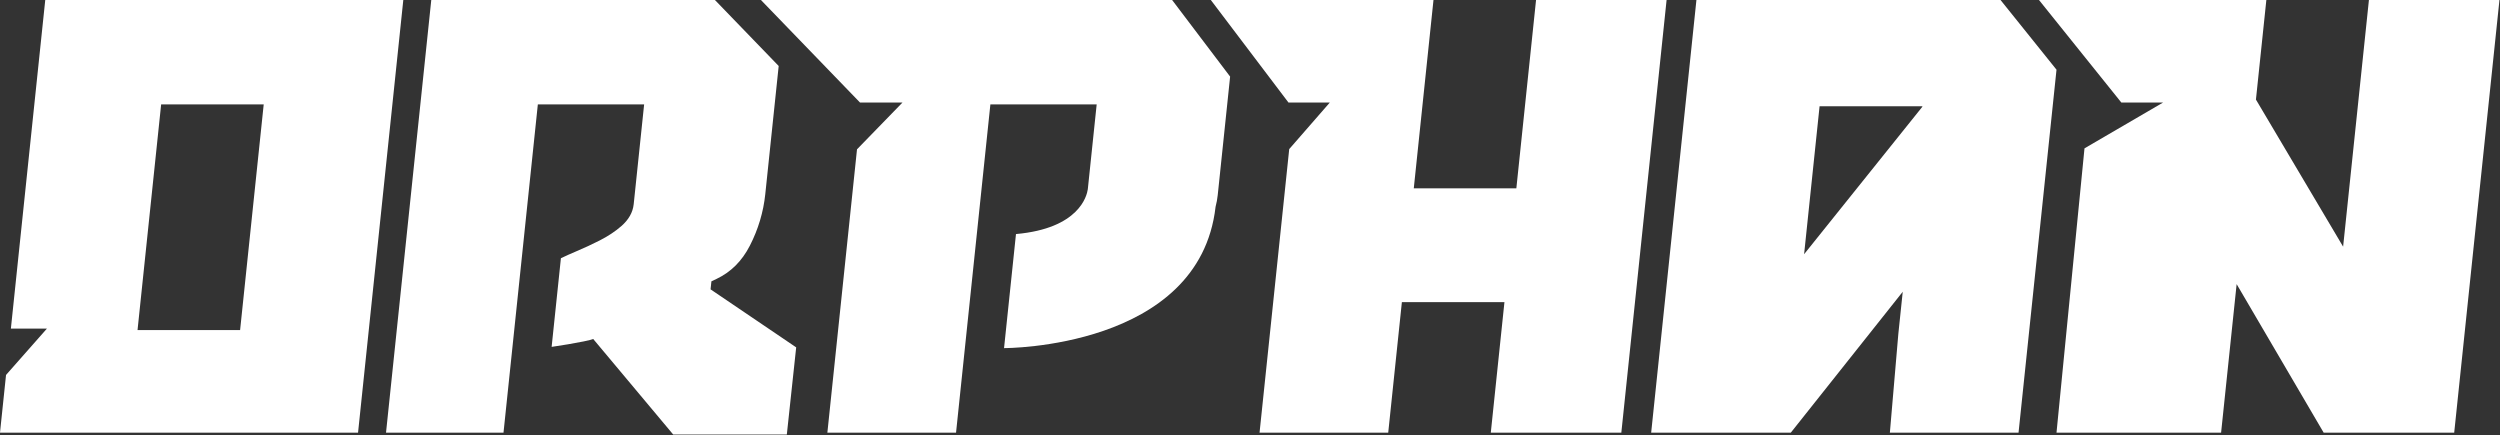 <?xml version="1.0" standalone="no"?><!DOCTYPE svg PUBLIC "-//W3C//DTD SVG 1.1//EN" "http://www.w3.org/Graphics/SVG/1.1/DTD/svg11.dtd"><svg width="100%" height="100%" viewBox="0 0 2493 434" version="1.1" xmlns="http://www.w3.org/2000/svg" xmlns:xlink="http://www.w3.org/1999/xlink" xml:space="preserve" style="fill-rule:evenodd;clip-rule:evenodd;stroke-linejoin:round;stroke-miterlimit:1.414;"><rect x="0" y="0" width="2493" height="434" fill="#333333" stroke="none"/><path d="M430.069,0l-45.128,431.431l117.153,0l34.237,-327.294l106,0l-10.409,99.51c-0.85,8.097 -4.997,15.443 -12.334,21.84c-6.06,5.285 -13.282,10.079 -21.466,14.238c-7.681,3.912 -15.694,7.631 -23.813,11.05c-5.625,2.372 -10.64,4.625 -14.968,6.725l-9.247,88.394c0.287,-0.044 0.584,-0.085 0.89,-0.122c4.975,-0.716 10.197,-1.531 15.666,-2.475c5.491,-0.947 10.625,-1.888 15.412,-2.835c5.4,-1.065 8.132,-1.912 9.479,-2.437l79.759,95.266l113.328,0l9.331,-86.897l-85.378,-57.844l0.838,-7.984l4.947,-2.354c14.55,-6.906 25.484,-17.796 33.431,-33.284c8.319,-16.222 13.478,-33.478 15.344,-51.297l13.371,-127.822l-63.584,-65.809l-282.859,0Z" style="fill:#fff;fill-rule:nonzero;"/><path d="M829.278,0l-70.469,0l63.588,65.809l35.234,36.469l42.306,0l-45.325,46.628l-29.553,282.525l128.316,0l34.234,-327.294l106,0l-8.846,84.582c-0.91,6.537 -8.582,39.075 -71.622,44.69l-2.619,25.025l-9.281,88.71c0,0 194.722,0.787 210.925,-140.869c1.018,-3.903 1.75,-7.822 2.162,-11.756l12.356,-118.132l-57.843,-76.387l-339.563,0Z" style="fill:#fff;fill-rule:nonzero;"/><path d="M1531.75,0l-19.647,187.822l-102.281,0l19.65,-187.822l-156.21,0l-65.831,0l57.844,76.387l19.606,25.891l41.175,0l-40.447,46.397l-29.584,282.756l128.316,0l8.672,-82.887l4.946,-47.288l102.278,0l-3.003,28.71l-10.612,101.465l130.172,0l45.131,-431.431l-130.175,0Z" style="fill:#fff;fill-rule:nonzero;"/><path d="M1916.95,106.481l-117.9,147.016l15.431,-147.5l102.513,0l-0.044,0.484ZM1884.58,431.431l128.31,0l37.859,-361.928l-55.819,-69.503l-303.253,0l-45.128,431.431l139.259,0l111.607,-140.497l-4.385,41.938" style="fill:#fff;fill-rule:nonzero;"/><path d="M2362.29,0l-21.46,205.14l-4.272,40.832l-86.934,-146.666l10.384,-99.306l-163.643,0l-63.091,0l55.822,69.503l26.325,32.775l41.562,0l-78.328,45.662l-27.906,283.491l164.131,0l8.644,-82.65l6.85,-65.45l86.769,148.1l130.19,0l45.128,-431.431l-130.171,0Z" style="fill:#fff;fill-rule:nonzero;"/><path d="M239.431,329.153l-102.278,0l23.538,-225.016l102.278,0l-23.538,225.016ZM45.128,0l-34.278,327.709l35.928,0l-40.762,46.2l-6.016,57.525l357.047,0l45.128,-431.434l-357.047,0Z" style="fill:#fff;fill-rule:nonzero;"/></svg>